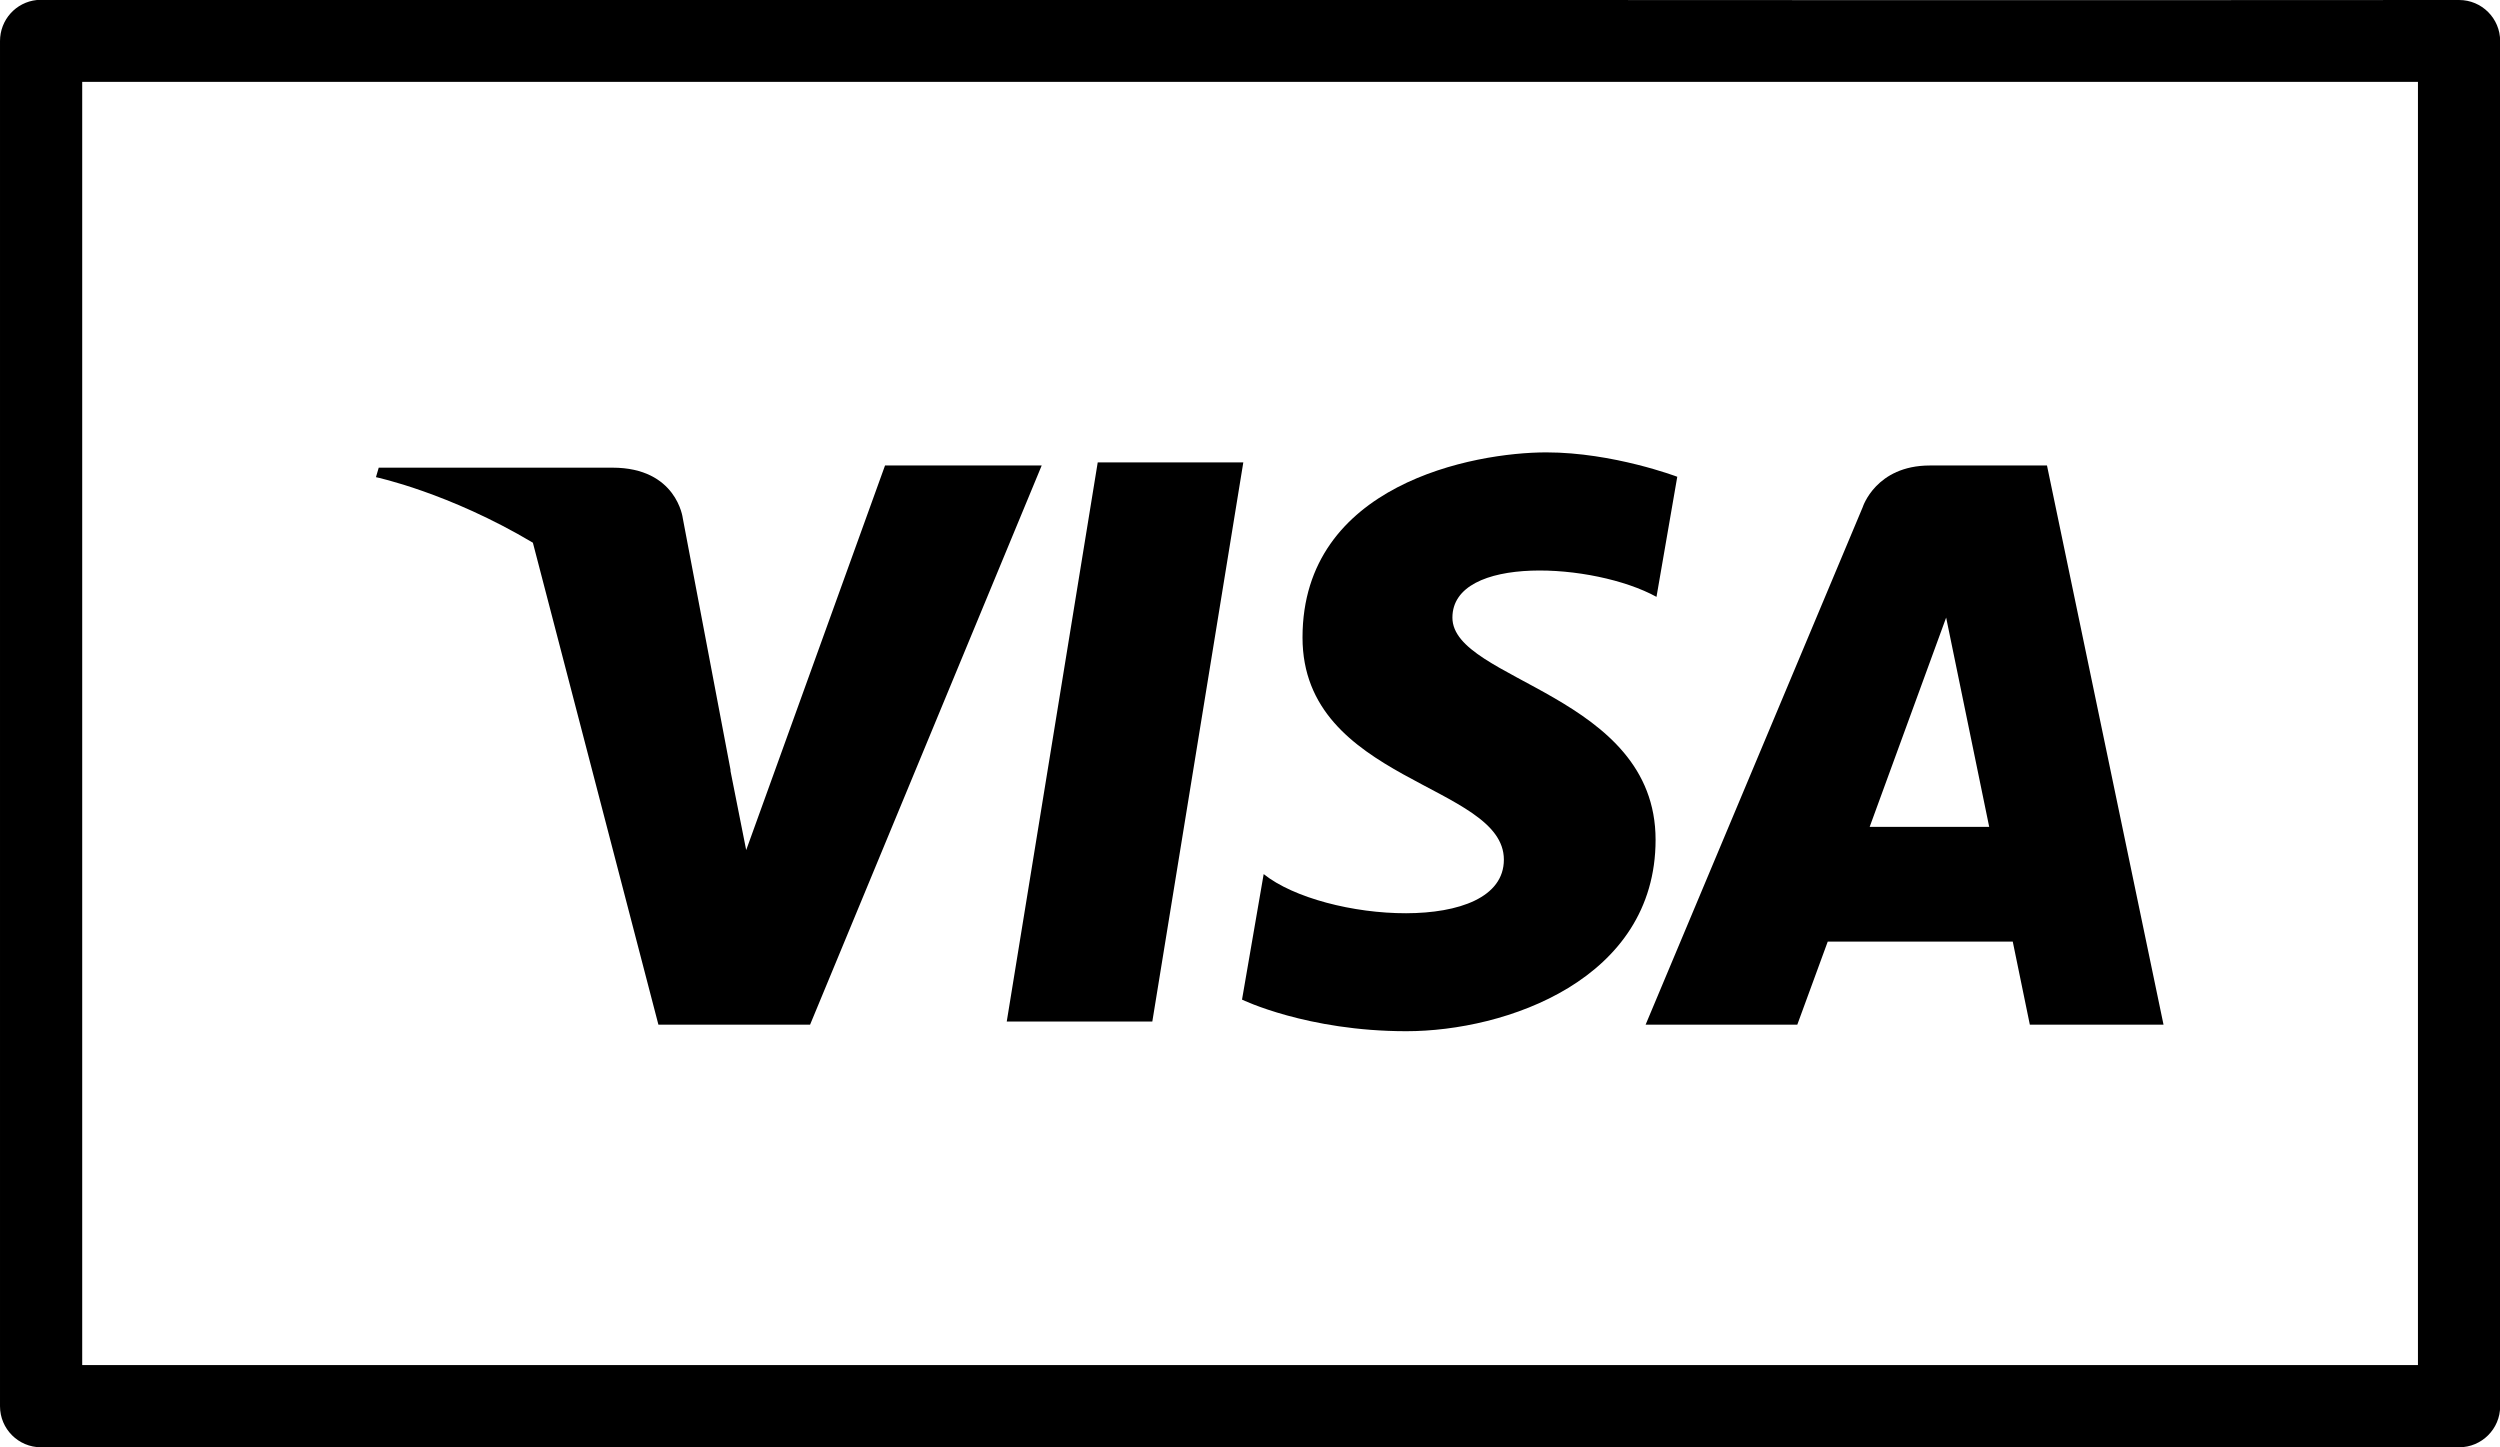 <?xml version="1.0" encoding="UTF-8" standalone="no"?>
<svg xmlns="http://www.w3.org/2000/svg" height="9.332mm" width="16.118mm" version="1.1" viewBox="0 0 16.118 9.332"><g transform="translate(-83.3 -139.11)"><g style="enable-background:new" clip-rule="evenodd" transform="matrix(.025 0 0 .025 85.094 137.48)" fill-rule="evenodd"><path d="m673.93 1781.6-3.318 9.191-0.381-1.92c0.001 0 0.012 0.031 0.012 0.031l-1.147-6.045s-0.142-1.205-1.68-1.205h-5.586l-0.066 0.227s1.735 0.366 3.75 1.566l3 11.518h3.625l5.535-13.363z" transform="matrix(10.791 0 0 10.791 -7115.9 -19040)" stroke-width=".093"/><path d="m211.33 184.44-23.465 144.21h37.542l23.468-144.21z"/><path d="m302.8 224.48c0-16.304 36.563-14.209 52.629-5.356l5.357-30.972s-16.534-6.288-33.768-6.288c-18.632 0-62.875 8.148-62.875 47.739 0 37.26 51.928 37.723 51.928 57.285s-46.574 16.066-61.944 3.726l-5.586 32.373s16.763 8.148 42.382 8.148c25.616 0 64.272-13.271 64.272-49.37 0-37.493-52.395-40.985-52.395-57.285z"/><path d="m698.9 1781.6c-1.292 0-1.605 0.996-1.605 0.996l-5.188 12.367h3.625l0.727-1.984h4.422l0.408 1.984h3.195l-2.785-13.363zm0.389 3.635 1.029 5.002h-2.857z" transform="matrix(10.791 0 0 10.791 -7115.9 -19040)" stroke-width=".093"/></g><path style="color-rendering:auto;text-decoration-color:#000000;color:#000000;font-variant-numeric:normal;shape-rendering:auto;font-variant-ligatures:normal;text-decoration-line:none;font-variant-position:normal;mix-blend-mode:normal;solid-color:#000000;font-feature-settings:normal;shape-padding:0;font-variant-alternates:normal;text-indent:0;dominant-baseline:auto;font-variant-caps:normal;image-rendering:auto;white-space:normal;text-decoration-style:solid;text-orientation:mixed;isolation:auto;paint-order:stroke fill markers;text-transform:none" d="m83.538 139.11c-0.136 0.014-0.238 0.128-0.238 0.265v8.801c-0 0.146 0.118 0.265 0.265 0.265h15.589c0.146 0 0.265-0.118 0.265-0.265v-8.801c0-0.146-0.118-0.265-0.265-0.265-5.205 0.004-10.41-0.006-15.616 0zm0.292 0.528h15.059v8.273h-15.059z"/></g></svg>
